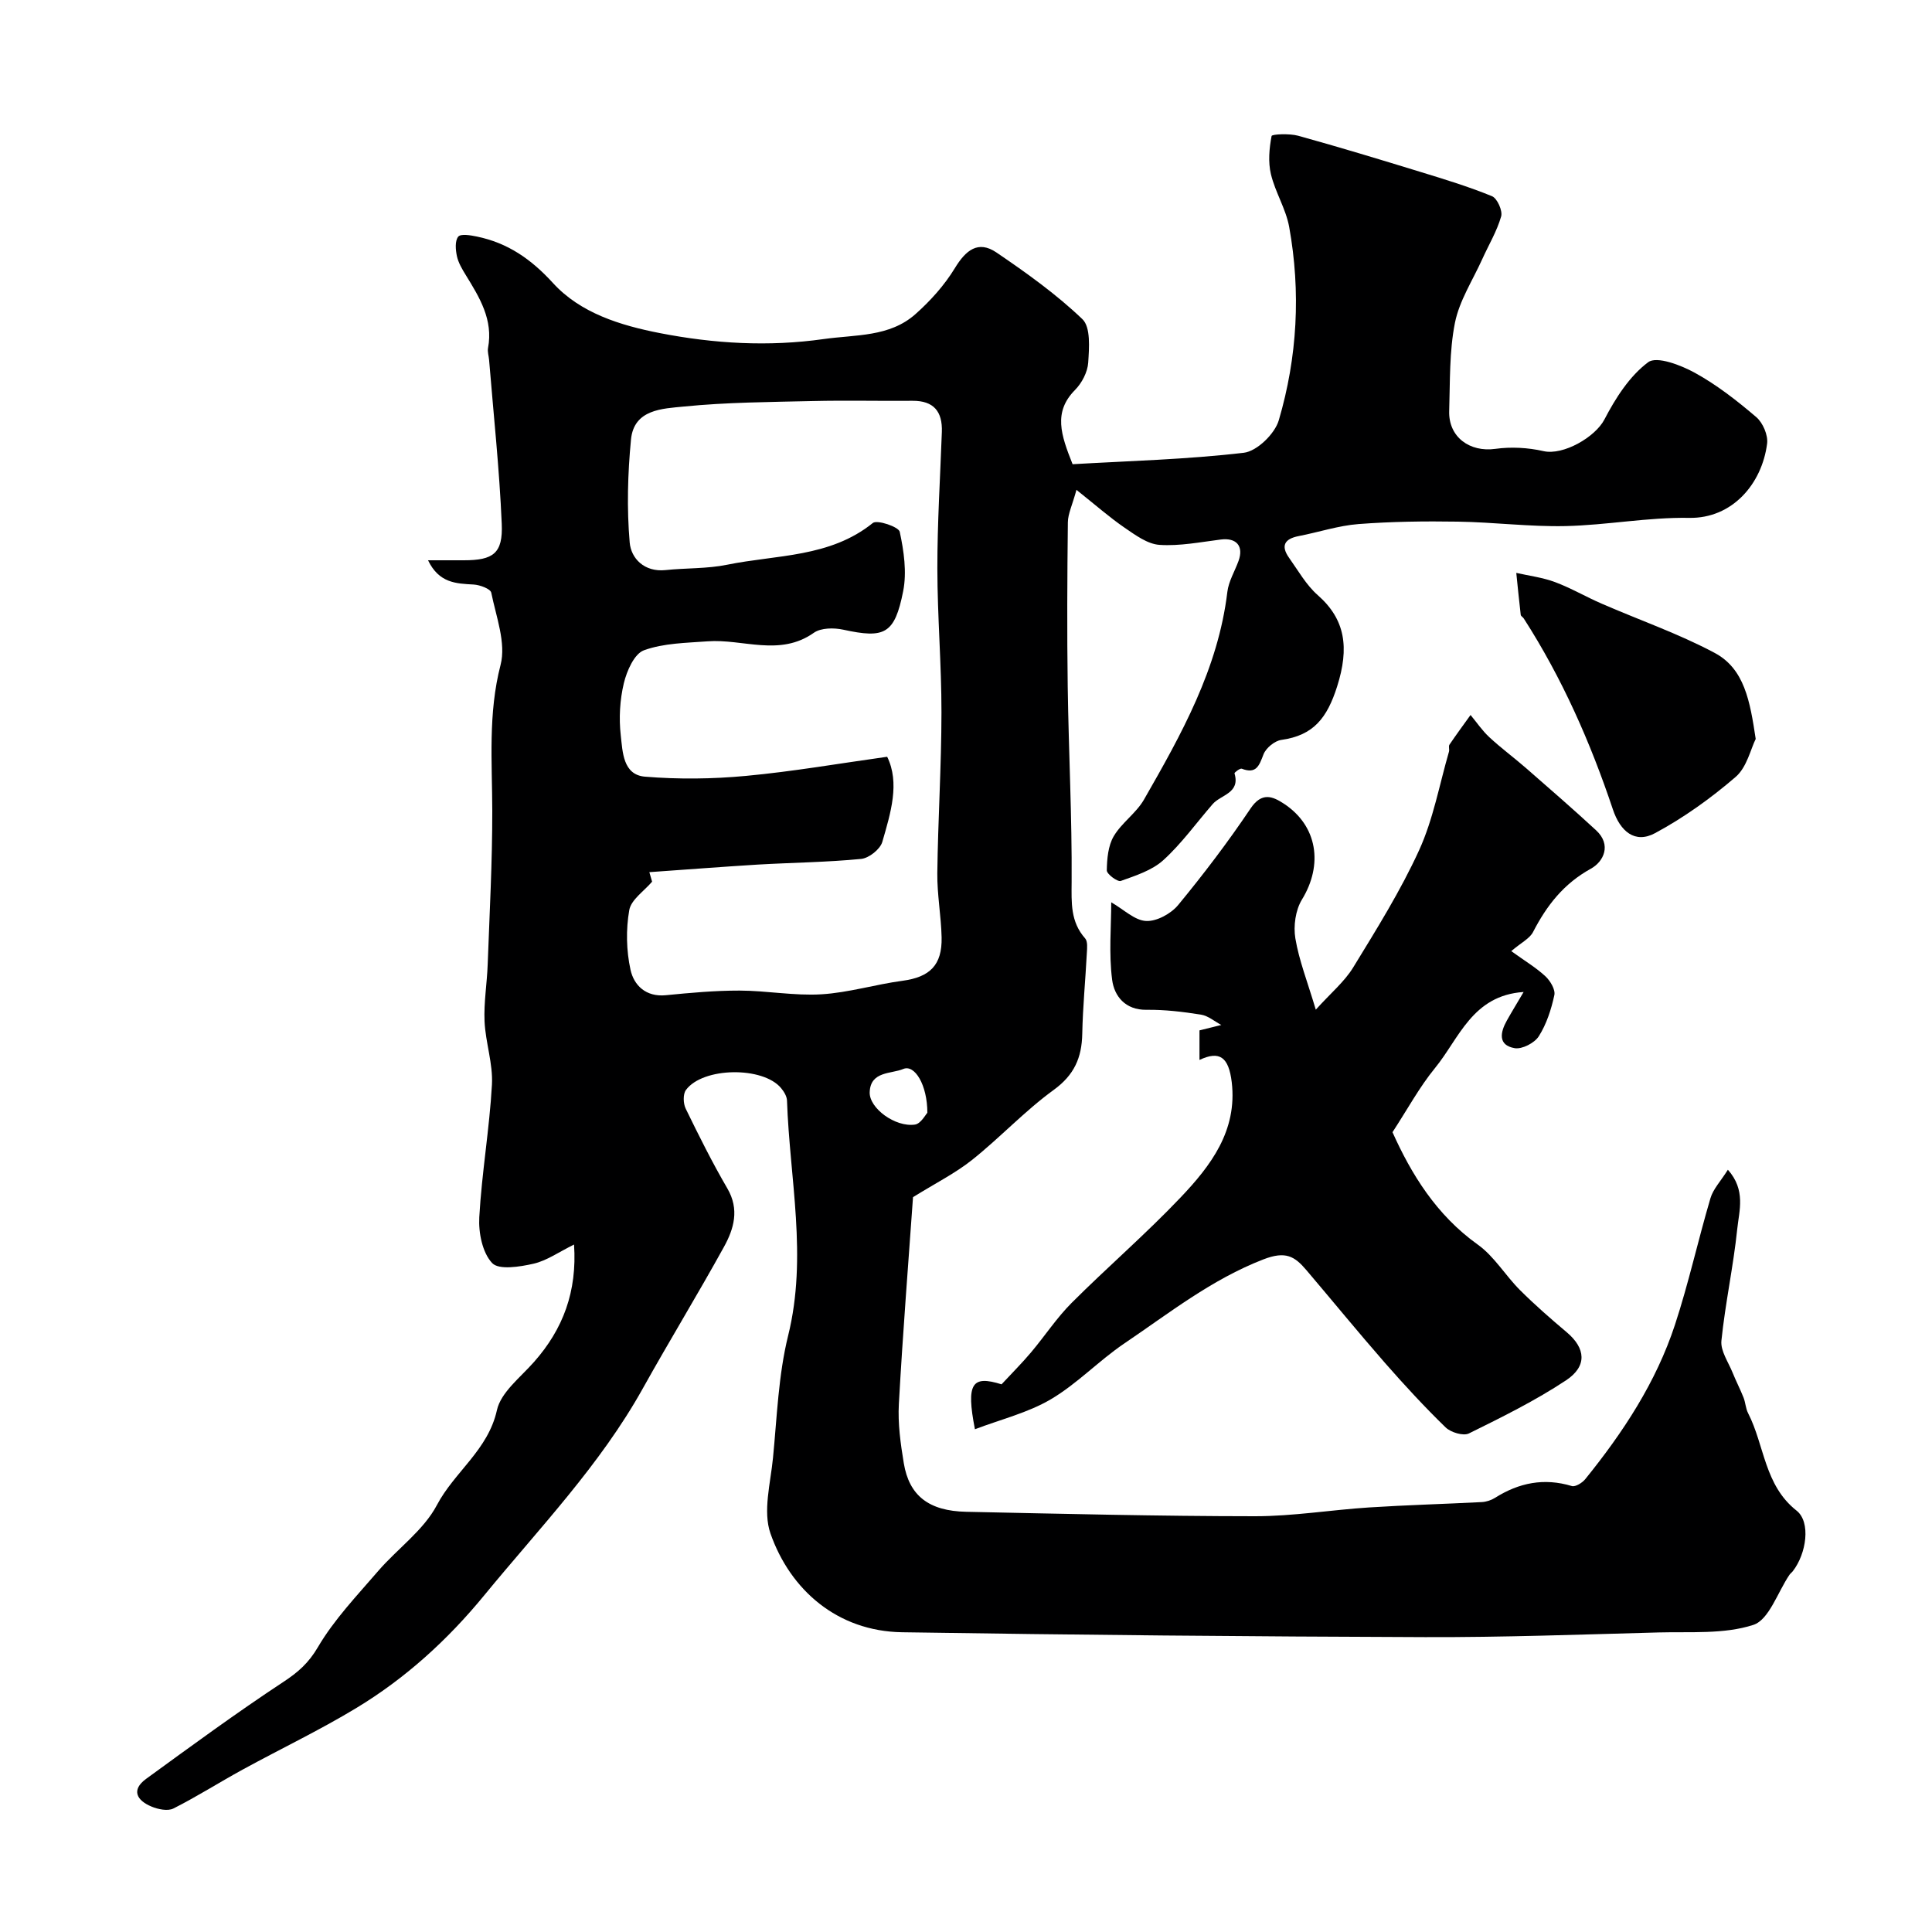 <svg enable-background="new 0 0 400 400" viewBox="0 0 400 400" xmlns="http://www.w3.org/2000/svg"><g fill="#000001"><path d="m118.85 257.67c-3.16 1.55-5.64 3.34-8.4 3.97-2.82.64-7.17 1.34-8.56-.14-2.02-2.15-2.84-6.28-2.66-9.48.51-9.17 2.11-18.28 2.62-27.45.24-4.33-1.33-8.73-1.53-13.12-.17-3.9.51-7.84.65-11.76.39-10.6.96-21.2.95-31.8-.02-10.12-.9-20.12 1.72-30.24 1.17-4.54-.93-9.99-1.93-14.94-.16-.8-2.36-1.62-3.66-1.69-3.63-.2-7.15-.29-9.43-5.02h7.4c6.1 0 8.13-1.41 7.86-7.56-.48-11.33-1.7-22.62-2.62-33.93-.07-.82-.36-1.68-.22-2.45 1.11-5.87-1.76-10.48-4.61-15.12-.75-1.22-1.53-2.53-1.83-3.9-.28-1.32-.44-3.16.27-4.04.51-.64 2.55-.3 3.84-.03 6.41 1.32 11.25 4.66 15.8 9.65 5.66 6.2 13.92 8.75 22.13 10.35 11.21 2.18 22.45 2.85 33.89 1.23 6.64-.94 13.62-.39 19-5.16 3.11-2.76 6.01-5.99 8.16-9.52 2.25-3.7 4.8-5.83 8.61-3.25 6.21 4.22 12.4 8.64 17.8 13.81 1.74 1.66 1.4 5.96 1.2 9.01-.13 1.96-1.32 4.23-2.74 5.66-4.51 4.57-2.93 9.24-.49 15.36 11.65-.68 23.61-.98 35.45-2.37 2.72-.32 6.42-3.92 7.24-6.73 3.85-13.08 4.58-26.56 2.15-40.03-.68-3.74-2.89-7.19-3.78-10.92-.6-2.52-.35-5.34.14-7.9.07-.39 3.7-.55 5.48-.06 8.44 2.33 16.82 4.88 25.2 7.45 5.03 1.54 10.09 3.08 14.95 5.07 1.08.44 2.23 3.01 1.9 4.18-.88 3.08-2.59 5.91-3.92 8.86-1.97 4.37-4.73 8.58-5.65 13.17-1.18 5.93-1 12.16-1.19 18.26-.17 5.39 4.24 8.58 9.56 7.84 3.25-.45 6.76-.26 9.96.47 4.1.93 10.72-2.9 12.62-6.56 2.29-4.4 5.2-8.98 9.06-11.85 1.76-1.32 6.78.6 9.69 2.21 4.54 2.5 8.72 5.77 12.68 9.15 1.37 1.17 2.48 3.75 2.25 5.5-1.07 8.36-7.24 15.53-16.14 15.37-8.52-.15-17.06 1.51-25.61 1.7-7.42.16-14.86-.81-22.29-.92-6.84-.11-13.72-.02-20.54.5-4.17.32-8.26 1.69-12.4 2.49-2.93.57-3.76 2-1.99 4.5 1.89 2.66 3.55 5.63 5.94 7.73 5.71 5.02 6.56 10.86 4.01 18.9-2.07 6.51-4.87 10.14-11.55 11.07-1.38.19-3.18 1.67-3.69 2.98-.9 2.33-1.47 4.15-4.51 2.98-.35-.13-1.55.79-1.5.97 1.23 4.12-2.82 4.4-4.52 6.36-3.39 3.9-6.43 8.17-10.22 11.61-2.34 2.12-5.73 3.2-8.8 4.3-.67.24-2.92-1.43-2.9-2.19.04-2.38.27-5.08 1.43-7.06 1.64-2.79 4.65-4.78 6.26-7.58 7.75-13.51 15.36-27.11 17.27-43.01.26-2.19 1.53-4.26 2.31-6.4 1.12-3.09-.42-4.85-3.65-4.45-4.23.53-8.51 1.39-12.7 1.11-2.48-.16-4.99-2.02-7.2-3.53-3.14-2.15-6-4.68-10-7.86-.88 3.21-1.76 4.96-1.78 6.72-.13 11.33-.19 22.67-.03 34 .19 13.49.9 26.97.81 40.46-.03 4.33-.26 8.23 2.8 11.69.55.63.41 1.99.35 3.01-.29 5.59-.84 11.17-.95 16.76-.1 4.93-1.66 8.51-5.92 11.6-5.97 4.34-11.08 9.85-16.87 14.47-3.46 2.76-7.5 4.78-12.25 7.73-.93 13.23-2.11 28.01-2.93 42.8-.23 4.07.35 8.23 1.02 12.28 1.12 6.74 5.19 9.9 12.93 10.06 19.93.42 39.87.91 59.8.92 7.86 0 15.72-1.31 23.59-1.82 7.78-.5 15.57-.71 23.35-1.11.93-.05 1.95-.38 2.74-.88 4.96-3.13 10.16-4.18 15.9-2.44.74.22 2.17-.67 2.79-1.44 7.83-9.68 14.65-20.04 18.56-31.94 2.83-8.61 4.78-17.51 7.35-26.21.56-1.91 2.12-3.52 3.61-5.9 3.76 4.22 2.33 8.49 1.94 12.25-.8 7.75-2.49 15.41-3.28 23.15-.21 2.11 1.44 4.43 2.32 6.62.7 1.74 1.57 3.41 2.26 5.15.41 1.04.44 2.26.95 3.24 3.41 6.66 3.34 14.9 10.03 20.17 3 2.37 2.04 8.92-.78 12.54-.2.26-.49.46-.68.73-2.46 3.61-4.23 9.33-7.5 10.39-6.08 1.97-13.04 1.38-19.64 1.56-16.1.43-32.2 1.02-48.3.97-36.1-.12-72.2-.45-108.3-1.01-13.4-.21-23.15-8.77-27.24-20.44-1.61-4.6.01-10.43.52-15.66.83-8.47 1.11-17.13 3.14-25.33 4.04-16.35.31-32.45-.24-48.65-.03-.87-.62-1.85-1.21-2.56-3.74-4.55-16.23-4.39-19.72.38-.63.87-.56 2.8-.04 3.86 2.72 5.58 5.49 11.15 8.62 16.51 2.54 4.35 1.36 8.36-.7 12.1-5.44 9.86-11.32 19.48-16.8 29.31-8.86 15.9-21.42 28.92-32.84 42.84-7.58 9.24-16.31 17.18-26.5 23.34-7.62 4.61-15.7 8.46-23.52 12.74-4.81 2.63-9.45 5.59-14.33 8.05-1.17.59-3.19.17-4.56-.41-2.99-1.25-4.27-3.41-1.07-5.74 9.37-6.82 18.72-13.68 28.39-20.05 3.04-2 5.22-3.9 7.15-7.19 3.36-5.73 8.1-10.68 12.48-15.77 3.99-4.63 9.4-8.42 12.16-13.65 3.63-6.89 10.6-11.39 12.43-19.65.82-3.72 4.89-6.81 7.69-10 6.02-6.81 8.93-14.57 8.28-24.3zm15.59-77.1c.19.66.38 1.31.57 1.97-1.65 1.95-4.35 3.72-4.73 5.9-.7 4-.61 8.37.26 12.34.7 3.21 3.18 5.67 7.3 5.27 5.08-.5 10.19-.97 15.28-.96 5.65.01 11.33 1.11 16.94.77 5.63-.34 11.17-2.05 16.8-2.8 5.64-.76 8.22-3.22 8.09-9-.1-4.43-.94-8.86-.89-13.29.14-11.09.85-22.18.86-33.28.01-9.93-.84-19.85-.85-29.78-.01-9.43.59-18.85.93-28.28.15-4.22-1.67-6.48-6.08-6.45-6.86.06-13.72-.11-20.57.05-8.93.21-17.89.25-26.77 1.14-4.36.44-10.33.53-10.94 6.82-.68 7.06-.88 14.26-.27 21.32.28 3.3 3.03 6.18 7.42 5.72 4.25-.45 8.61-.26 12.76-1.11 10.23-2.09 21.26-1.46 30.16-8.64.89-.72 5.34.79 5.57 1.82.86 3.99 1.49 8.37.71 12.31-1.77 8.92-3.86 9.82-12.4 7.96-1.93-.42-4.62-.4-6.09.64-7.1 5.01-14.69 1.22-22.01 1.77-4.43.33-9.08.37-13.16 1.85-2 .72-3.56 4.27-4.17 6.82-.83 3.46-1.04 7.24-.64 10.78.39 3.39.43 8.19 5.01 8.57 6.93.57 13.99.49 20.92-.16 9.67-.9 19.27-2.57 29.23-3.96 2.65 5.41.74 11.6-1.01 17.63-.44 1.52-2.77 3.37-4.39 3.52-7.08.69-14.22.76-21.34 1.17-7.5.46-15 1.05-22.5 1.57zm57.56 49.82c0-5.76-2.62-10.07-4.99-9.07-2.48 1.05-6.8.41-6.95 4.82-.11 3.29 5.29 7.29 9.38 6.69 1.22-.19 2.19-2.07 2.56-2.44z"/><path d="m248.34 219.45c0-2.4 0-4.5 0-6.12 1.79-.44 3.15-.78 4.52-1.12-1.4-.74-2.73-1.91-4.21-2.14-3.72-.59-7.51-1.05-11.26-1-4.46.06-6.69-2.87-7.13-6.19-.71-5.46-.19-11.07-.19-16.07 2.62 1.51 4.87 3.76 7.22 3.87 2.19.11 5.16-1.51 6.64-3.31 5.29-6.42 10.35-13.08 14.99-19.99 2.32-3.45 4.56-2.52 6.92-.97 6.95 4.58 8.13 12.63 3.71 19.84-1.33 2.18-1.79 5.46-1.36 8.03.76 4.57 2.51 8.98 4.23 14.76 3.08-3.42 5.91-5.76 7.73-8.72 4.85-7.93 9.82-15.88 13.67-24.31 2.92-6.4 4.19-13.55 6.17-20.37.14-.47-.13-1.12.11-1.47 1.4-2.08 2.9-4.1 4.36-6.14 1.29 1.55 2.43 3.25 3.9 4.61 2.4 2.23 5.05 4.18 7.52 6.33 4.89 4.27 9.81 8.53 14.58 12.94 3.25 3.01 1.55 6.49-1.08 7.94-5.63 3.1-9.14 7.61-11.97 13.1-.7 1.37-2.45 2.2-4.52 3.97 2.81 2.03 5.13 3.41 7.06 5.2 1.01.94 2.11 2.76 1.86 3.91-.64 2.96-1.62 6-3.22 8.52-.88 1.39-3.47 2.73-5 2.46-3.49-.61-2.99-3.27-1.61-5.72 1.01-1.81 2.1-3.58 3.47-5.91-10.65.71-13.35 9.65-18.35 15.75-3.21 3.92-5.66 8.47-8.8 13.28 3.88 8.64 9.04 17.12 17.68 23.29 3.41 2.44 5.7 6.39 8.73 9.41 3.08 3.07 6.37 5.94 9.7 8.75 3.86 3.27 4.27 6.98-.19 9.93-6.35 4.2-13.25 7.61-20.1 10.99-1.17.57-3.76-.22-4.83-1.26-4.38-4.26-8.54-8.77-12.57-13.37-5.52-6.31-10.82-12.8-16.25-19.19-2.43-2.86-4.29-4.01-8.92-2.21-10.73 4.16-19.48 11.12-28.75 17.38-5.28 3.57-9.78 8.36-15.24 11.58-4.74 2.79-10.33 4.15-15.71 6.2-1.88-9.61-.57-11.2 5.51-9.3 2.21-2.38 4.26-4.42 6.11-6.62 2.85-3.38 5.3-7.14 8.41-10.25 7.39-7.39 15.34-14.23 22.53-21.8 6.25-6.57 11.79-13.82 10.61-23.88-.63-5.2-2.5-6.59-6.68-4.61z"/><path d="m363.5 152.99c-1.04 2.08-1.83 5.86-4.15 7.86-5.13 4.42-10.75 8.45-16.7 11.65-4.14 2.22-7.19-.34-8.72-4.92-4.64-13.86-10.51-27.18-18.45-39.53-.18-.28-.6-.49-.63-.76-.34-2.89-.62-5.79-.92-8.68 2.69.61 5.47.95 8.03 1.91 3.32 1.24 6.41 3.06 9.67 4.47 7.79 3.39 15.89 6.2 23.36 10.18 6.18 3.29 7.33 9.98 8.51 17.82z"/></g></svg>